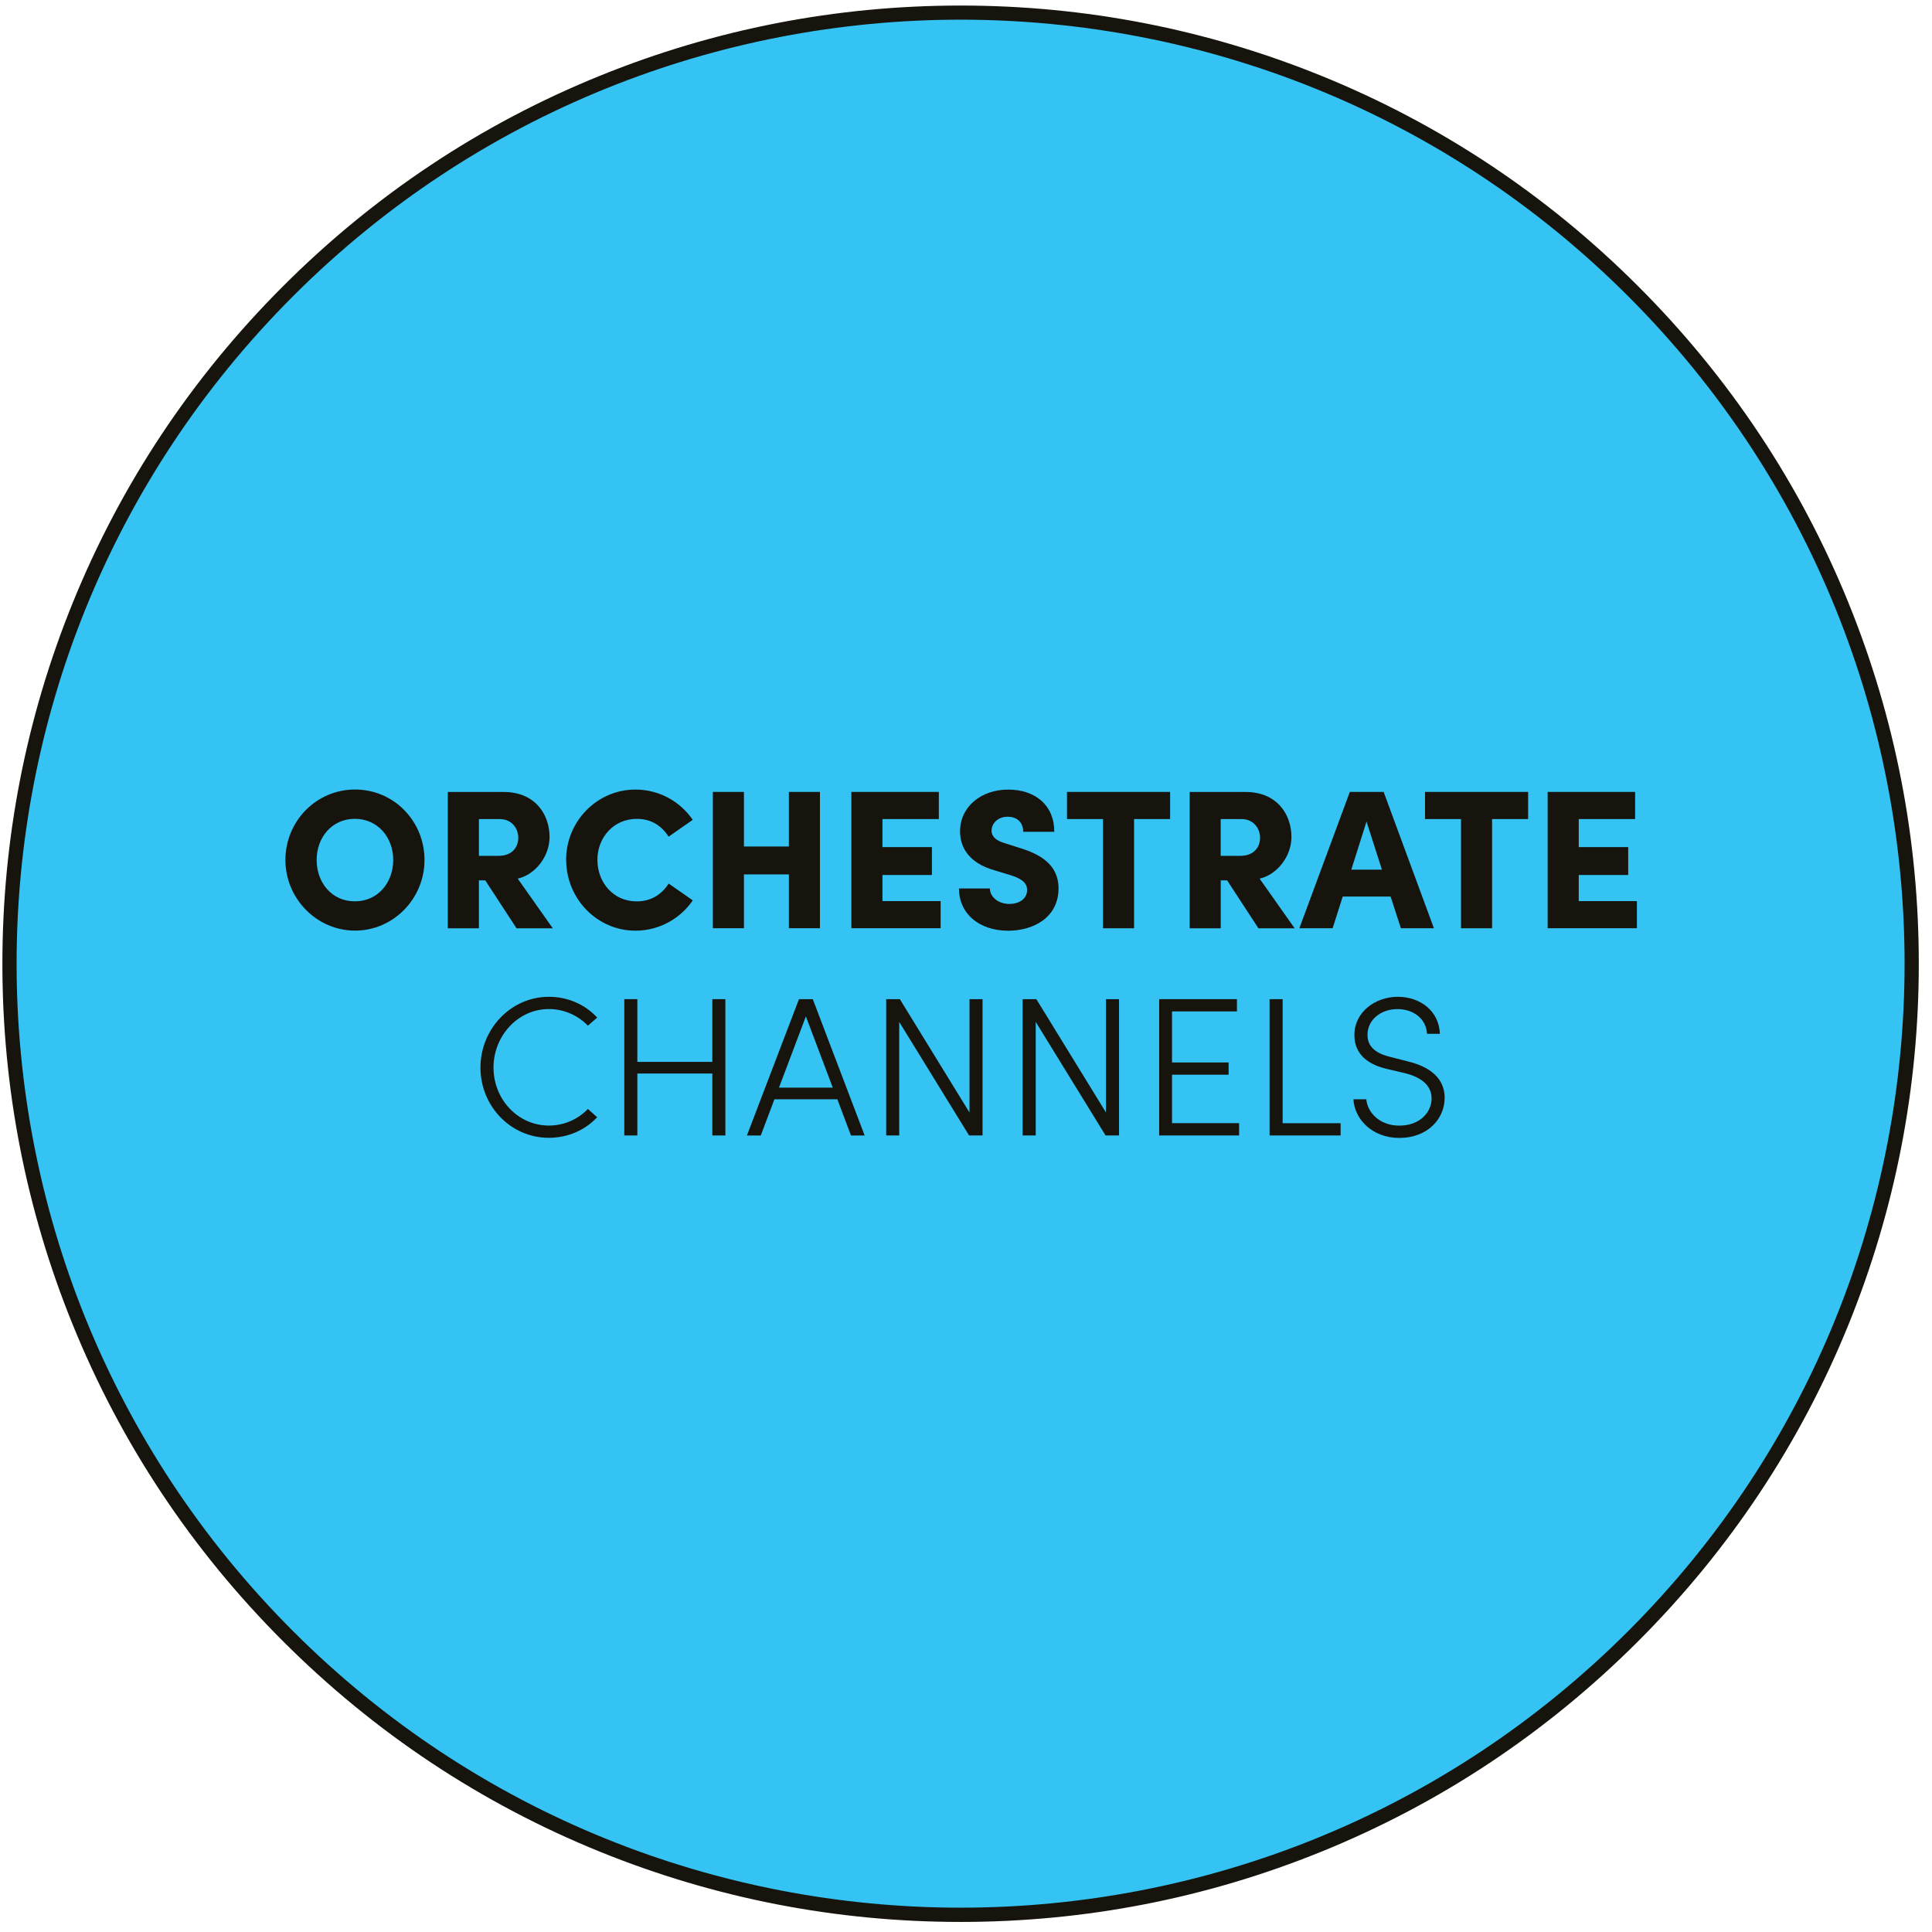 <svg width="115" height="115" viewBox="0 0 115 115" fill="none" xmlns="http://www.w3.org/2000/svg">
<path d="M57.178 113.975C42.056 113.975 27.839 108.088 17.146 97.395C-4.926 75.322 -4.926 39.406 17.146 17.333C27.839 6.64 42.056 0.753 57.178 0.753C72.301 0.753 86.518 6.64 97.211 17.333C107.903 28.026 113.791 42.243 113.791 57.365C113.791 72.488 107.903 86.705 97.211 97.397C86.518 108.09 72.301 113.978 57.178 113.978V113.975Z" fill="#34C3F2"/>
<path d="M57.178 1.171C71.558 1.171 85.94 6.657 96.911 17.628C118.854 39.571 118.854 75.151 96.911 97.095C85.937 108.068 71.558 113.552 57.178 113.552C42.799 113.552 28.416 108.065 17.446 97.095C-4.498 75.151 -4.498 39.571 17.446 17.628C28.419 6.654 42.799 1.171 57.178 1.171ZM57.178 0.33C49.771 0.33 42.552 1.734 35.717 4.507C28.641 7.375 22.293 11.592 16.849 17.036C11.404 22.481 7.191 28.828 4.32 35.904C1.55 42.736 0.142 49.959 0.142 57.365C0.142 64.773 1.547 71.992 4.32 78.827C7.188 85.903 11.404 92.25 16.849 97.695C22.293 103.139 28.641 107.353 35.717 110.224C42.549 112.994 49.771 114.401 57.178 114.401C64.585 114.401 71.805 112.997 78.64 110.224C85.716 107.356 92.063 103.139 97.508 97.695C102.952 92.25 107.166 85.903 110.037 78.827C112.807 71.995 114.214 64.773 114.214 57.365C114.214 49.959 112.81 42.739 110.037 35.904C107.169 28.828 102.952 22.481 97.508 17.036C92.063 11.592 85.716 7.378 78.64 4.507C71.807 1.737 64.585 0.33 57.178 0.33Z" fill="#16140C"/>
<path d="M16.989 51.189C16.989 48.893 18.814 46.995 21.135 46.995C23.457 46.995 25.268 48.89 25.268 51.189C25.268 53.488 23.418 55.394 21.135 55.394C18.853 55.394 16.989 53.488 16.989 51.189ZM23.406 51.189C23.406 49.835 22.476 48.739 21.121 48.739C19.767 48.739 18.848 49.835 18.848 51.189C18.848 52.543 19.753 53.651 21.121 53.651C22.49 53.651 23.406 52.543 23.406 51.189Z" fill="#16140C"/>
<path d="M28.882 52.403H28.506V55.254H26.656V47.141H29.978C31.862 47.141 32.712 48.483 32.712 49.826C32.712 50.97 31.865 52.064 30.817 52.299L32.902 55.254H30.746L28.885 52.403H28.882ZM28.506 50.942H29.684C30.497 50.942 30.85 50.412 30.85 49.871C30.85 49.33 30.486 48.753 29.732 48.753H28.506V50.942Z" fill="#16140C"/>
<path d="M33.698 51.178C33.698 48.893 35.535 46.998 37.82 46.998C39.244 46.998 40.494 47.715 41.234 48.8L39.799 49.801C39.376 49.142 38.751 48.741 37.904 48.741C36.538 48.741 35.56 49.838 35.56 51.181C35.56 52.523 36.502 53.653 37.893 53.653C38.753 53.653 39.376 53.252 39.802 52.593L41.237 53.594C40.494 54.677 39.247 55.397 37.822 55.397C35.538 55.397 33.701 53.491 33.701 51.181L33.698 51.178Z" fill="#16140C"/>
<path d="M48.807 47.138V55.251H46.957V52.047H44.282V55.251H42.432V47.138H44.282V50.387H46.957V47.138H48.807Z" fill="#16140C"/>
<path d="M55.99 53.639V55.251H50.677V47.138H55.883V48.753H52.527V50.423H55.471V52.083H52.527V53.636H55.99V53.639Z" fill="#16140C"/>
<path d="M57.072 52.885H58.922C58.922 53.404 59.441 53.805 60.077 53.805C60.677 53.805 61.137 53.499 61.137 52.969C61.137 52.652 60.96 52.358 60.242 52.123L59.278 51.828C57.487 51.346 57.147 50.25 57.147 49.484C57.147 48.024 58.395 47 60.01 47C61.625 47 62.755 47.931 62.755 49.51H60.907C60.907 49.027 60.613 48.615 59.976 48.615C59.399 48.615 59.023 49.005 59.023 49.451C59.023 49.616 59.071 49.981 59.825 50.194L60.674 50.466C61.829 50.819 63.007 51.408 63.007 52.88C63.007 54.623 61.498 55.4 60.015 55.4C58.286 55.4 57.083 54.388 57.083 52.891L57.072 52.885Z" fill="#16140C"/>
<path d="M69.649 48.753H67.504V55.254H65.656V48.753H63.512V47.138H69.649V48.753Z" fill="#16140C"/>
<path d="M73.038 52.403H72.663V55.254H70.815V47.141H74.137C76.021 47.141 76.871 48.483 76.871 49.826C76.871 50.97 76.021 52.064 74.976 52.299L77.061 55.254H74.906L73.044 52.403H73.038ZM72.66 50.942H73.837C74.65 50.942 75.004 50.412 75.004 49.871C75.004 49.33 74.639 48.753 73.885 48.753H72.66V50.942Z" fill="#16140C"/>
<path d="M82.775 53.367H79.924L79.324 55.251H77.344L80.347 47.138H82.36L85.351 55.251H83.386L82.775 53.367ZM82.259 51.766L81.34 48.904L80.434 51.766H82.259Z" fill="#16140C"/>
<path d="M90.959 48.753H88.814V55.254H86.964V48.753H84.822V47.138H90.959V48.753Z" fill="#16140C"/>
<path d="M97.435 53.639V55.251H92.122V47.138H97.328V48.753H93.972V50.423H96.916V52.083H93.972V53.636H97.435V53.639Z" fill="#16140C"/>
<path d="M28.599 63.55C28.599 61.254 30.401 59.333 32.672 59.333C33.813 59.333 34.84 59.804 35.546 60.57L34.994 61.052C34.416 60.452 33.581 60.062 32.672 60.062C30.825 60.062 29.375 61.663 29.375 63.547C29.375 65.431 30.825 66.998 32.672 66.998C33.578 66.998 34.405 66.623 34.994 66.009L35.546 66.502C34.84 67.256 33.813 67.727 32.672 67.727C30.399 67.727 28.599 65.843 28.599 63.547V63.55Z" fill="#16140C"/>
<path d="M43.177 59.474V67.587H42.401V63.9H37.937V67.587H37.161V59.474H37.937V63.208H42.401V59.474H43.177Z" fill="#16140C"/>
<path d="M49.842 65.434H46.096L45.283 67.59H44.459L47.557 59.476H48.381L51.468 67.59H50.655L49.842 65.434ZM49.57 64.739L47.969 60.499L46.368 64.739H49.572H49.57Z" fill="#16140C"/>
<path d="M58.485 59.474V67.587H57.683L53.525 60.828V67.587H52.749V59.474H53.562L57.708 66.222V59.474H58.485Z" fill="#16140C"/>
<path d="M66.609 59.474V67.587H65.808L61.65 60.828V67.587H60.873V59.474H61.687L65.833 66.222V59.474H66.609Z" fill="#16140C"/>
<path d="M73.756 66.858V67.587H68.998V59.474H73.627V60.203H69.763V63.242H73.131V63.971H69.763V66.855H73.756V66.858Z" fill="#16140C"/>
<path d="M79.798 66.858V67.587H75.57V59.474H76.347V66.858H79.798Z" fill="#16140C"/>
<path d="M80.563 65.434H81.328C81.398 66.236 82.141 67.001 83.282 67.001C84.578 67.001 85.214 66.154 85.214 65.389C85.214 64.506 84.437 64.082 83.636 63.881L82.539 63.623C80.854 63.222 80.619 62.243 80.619 61.596C80.619 60.253 81.855 59.333 83.198 59.333C84.541 59.333 85.66 60.18 85.707 61.537H84.942C84.894 60.642 84.14 60.065 83.176 60.065C82.211 60.065 81.398 60.69 81.398 61.596C81.398 61.971 81.516 62.608 82.716 62.902L83.823 63.185C85.108 63.502 85.991 64.175 85.991 65.353C85.991 66.53 85.049 67.733 83.282 67.733C81.681 67.733 80.622 66.614 80.563 65.437V65.434Z" fill="#16140C"/>
</svg>
